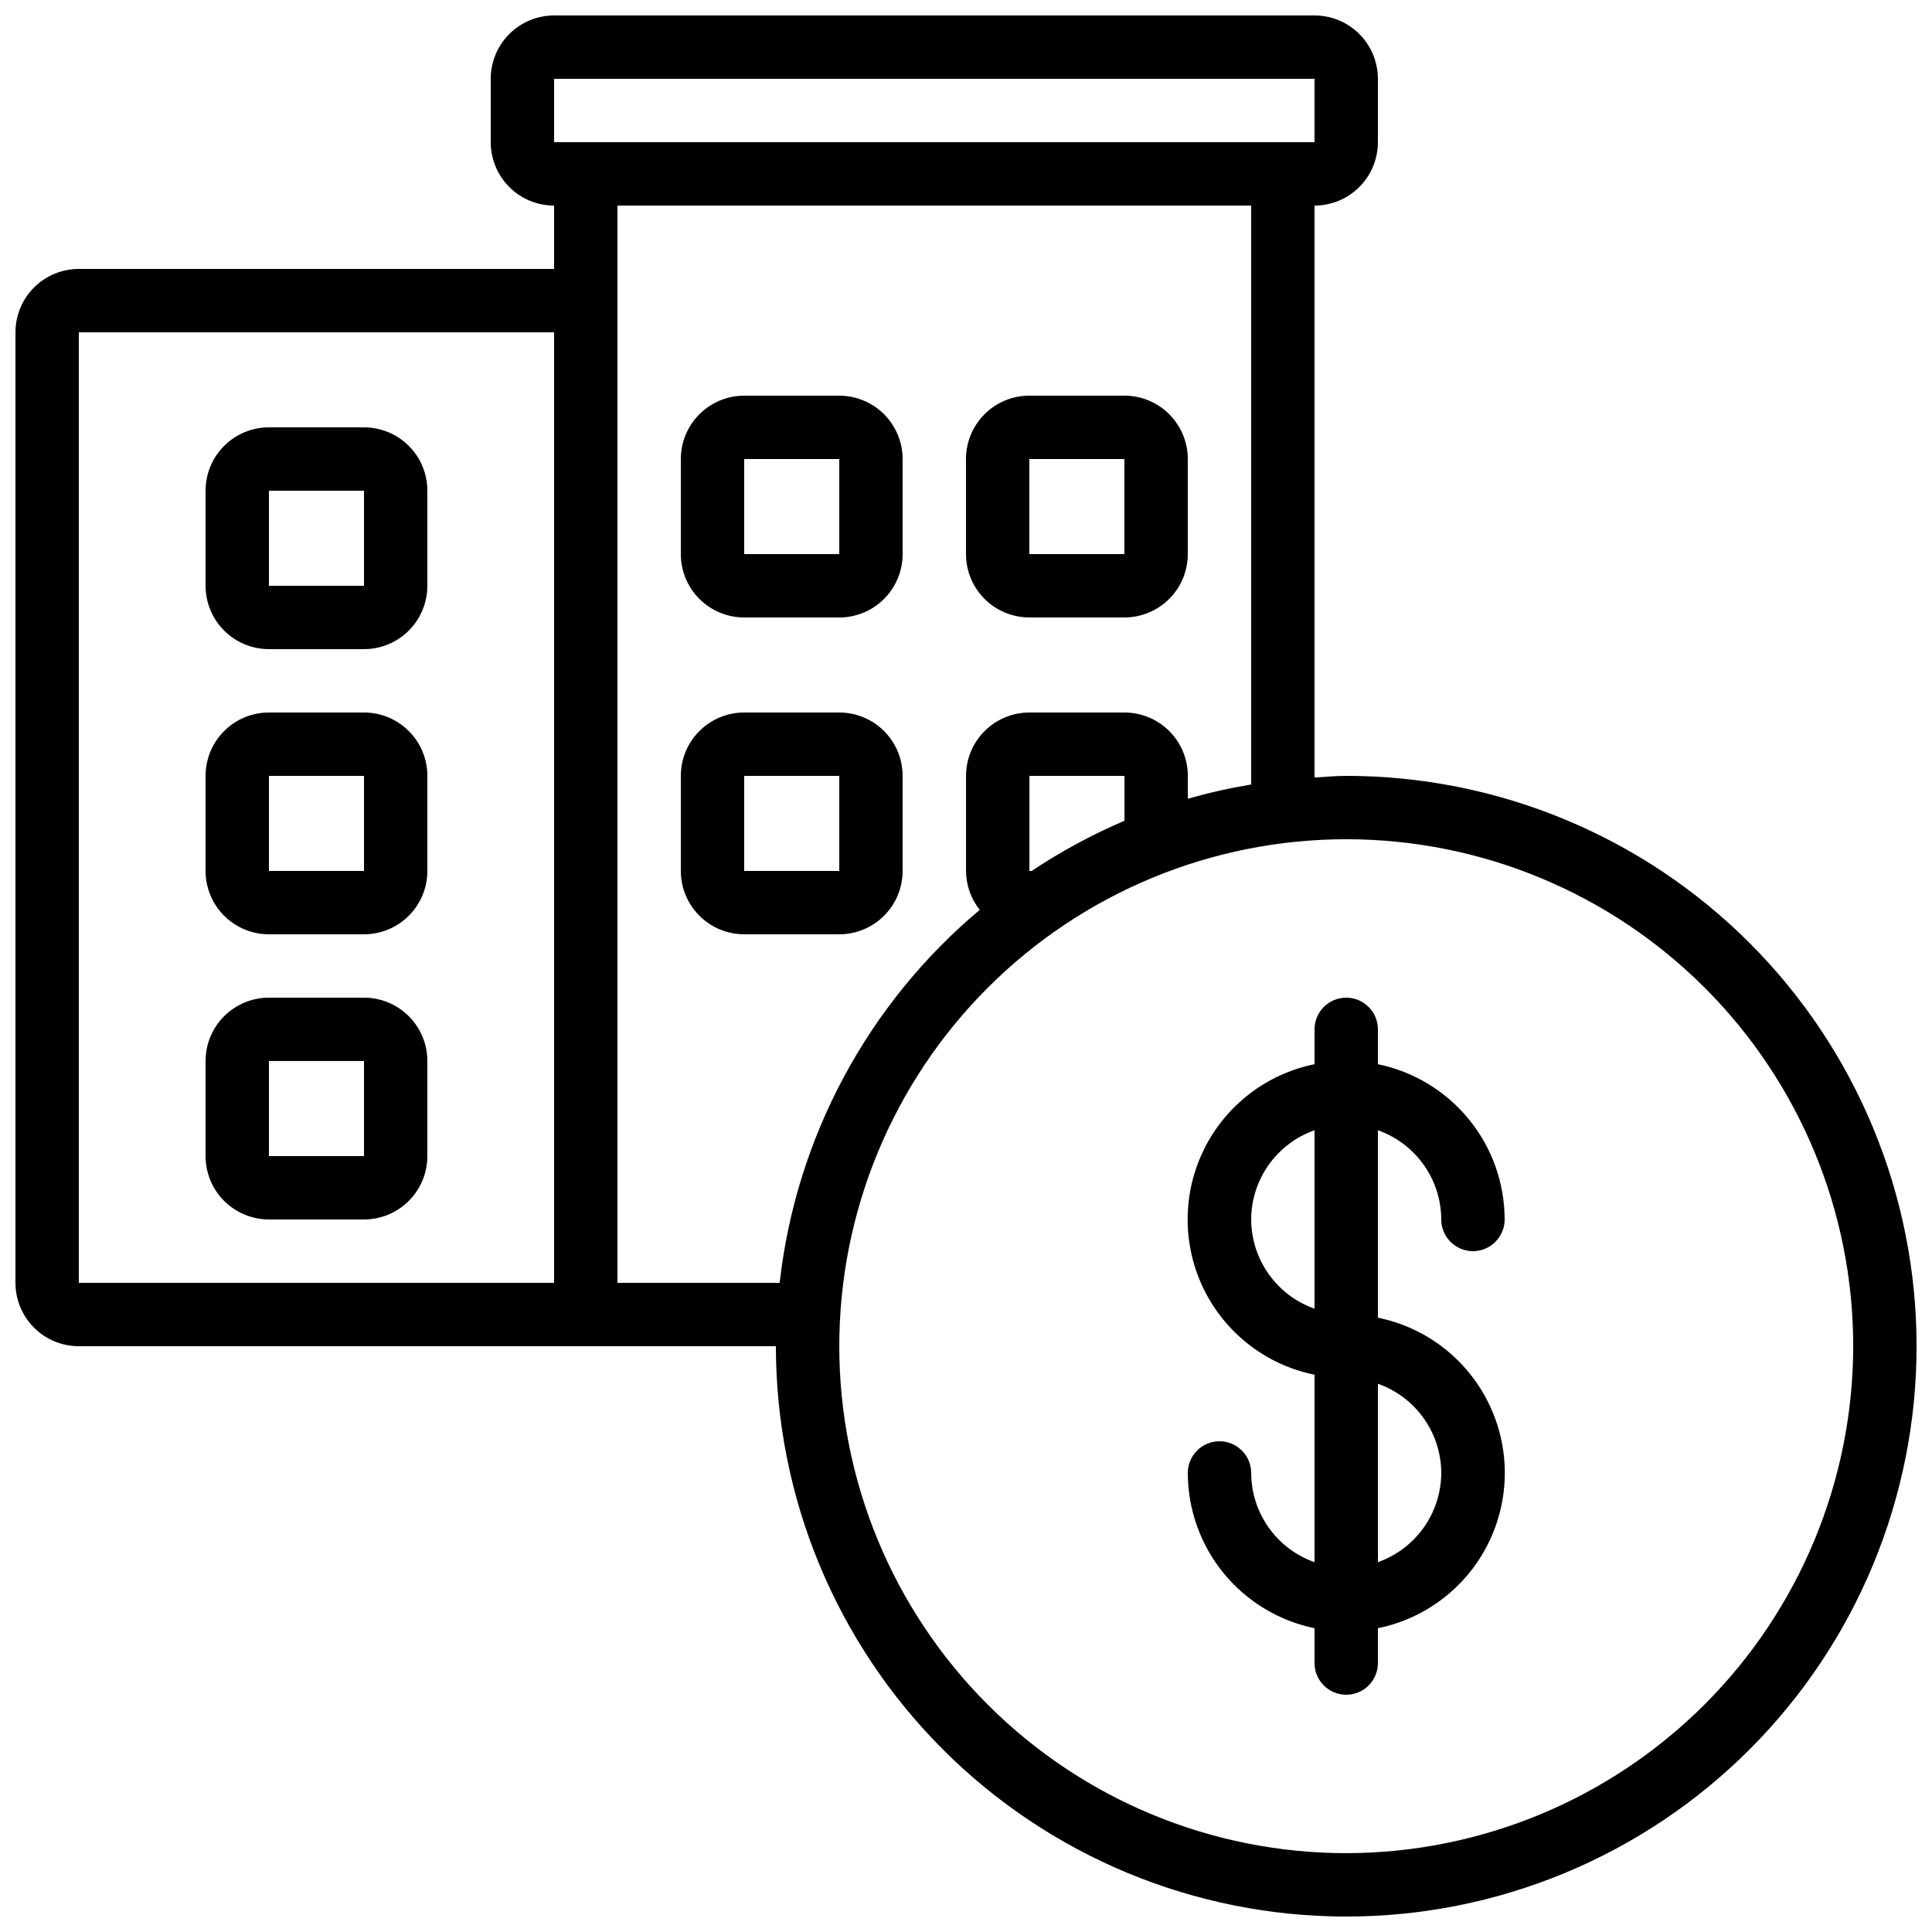 <?xml version="1.0" encoding="UTF-8"?>
<!-- Uploaded to: ICON Repo, www.iconrepo.com, Generator: ICON Repo Mixer Tools -->
<svg width="800px" height="800px" version="1.1" viewBox="144 144 512 512" xmlns="http://www.w3.org/2000/svg">
 <defs>
  <clipPath id="a">
   <path d="m148.09 148.09h503.81v503.81h-503.81z"/>
  </clipPath>
 </defs>
 <g clip-path="url(#a)">
  <path d="m500.76 349.62c-2.84 0-5.602 0.27-8.398 0.43v-151.57c4.453 0 8.727-1.77 11.875-4.922 3.148-3.148 4.918-7.418 4.918-11.875v-16.793c0-4.453-1.77-8.727-4.918-11.875-3.148-3.148-7.422-4.918-11.875-4.918h-201.52c-4.453 0-8.727 1.77-11.875 4.918-3.148 3.148-4.918 7.422-4.918 11.875v16.793c0 4.457 1.77 8.727 4.918 11.875 3.148 3.152 7.422 4.922 11.875 4.922v16.793h-125.95c-4.453 0-8.727 1.77-11.875 4.918-3.148 3.148-4.918 7.422-4.918 11.875v251.9c0 4.457 1.77 8.727 4.918 11.875 3.148 3.152 7.422 4.922 11.875 4.922h184.73c0 40.086 15.926 78.527 44.27 106.87 28.344 28.348 66.789 44.27 106.88 44.27 40.086 0 78.527-15.922 106.87-44.27 28.348-28.344 44.27-66.785 44.27-106.87 0-40.086-15.922-78.531-44.27-106.88-28.344-28.344-66.785-44.27-106.87-44.27zm-209.92-184.73h201.52v16.793h-201.52zm-125.95 67.176h125.95v251.9h-125.95zm142.75 251.9v-285.49h167.94v153.42c-5.664 0.938-11.273 2.199-16.793 3.777v-6.055c0-4.453-1.77-8.727-4.918-11.875-3.152-3.148-7.422-4.918-11.875-4.918h-25.191c-4.453 0-8.727 1.77-11.875 4.918-3.148 3.148-4.918 7.422-4.918 11.875v25.191c0.016 3.746 1.297 7.383 3.633 10.312-29.711 24.918-48.695 60.309-53.023 98.844zm109.77-109.16h-0.605v-25.191h25.191v11.898c-8.59 3.66-16.82 8.113-24.586 13.293zm83.363 260.3c-35.633 0-69.805-14.156-95-39.352-25.195-25.195-39.352-59.367-39.352-94.996 0-35.633 14.156-69.805 39.352-95 25.195-25.195 59.367-39.352 95-39.352 35.629 0 69.801 14.156 94.996 39.352 25.195 25.195 39.352 59.367 39.352 95-0.043 35.617-14.211 69.766-39.395 94.953-25.188 25.184-59.336 39.352-94.953 39.395z"/>
 </g>
 <path d="m366.41 332.82h-25.188c-4.457 0-8.727 1.77-11.875 4.918-3.152 3.148-4.922 7.422-4.922 11.875v25.191c0 4.453 1.77 8.727 4.922 11.875 3.148 3.148 7.418 4.918 11.875 4.918h25.191-0.004c4.453 0 8.727-1.77 11.875-4.918 3.148-3.148 4.918-7.422 4.918-11.875v-25.191c0-4.453-1.77-8.727-4.918-11.875-3.148-3.148-7.422-4.918-11.875-4.918zm-25.191 41.984 0.004-25.191h25.191v25.191z"/>
 <path d="m366.41 248.86h-25.188c-4.457 0-8.727 1.77-11.875 4.918-3.152 3.148-4.922 7.422-4.922 11.875v25.191c0 4.453 1.77 8.727 4.922 11.875 3.148 3.148 7.418 4.918 11.875 4.918h25.191-0.004c4.453 0 8.727-1.77 11.875-4.918 3.148-3.148 4.918-7.422 4.918-11.875v-25.191c0-4.453-1.77-8.727-4.918-11.875-3.148-3.148-7.422-4.918-11.875-4.918zm-25.191 41.984 0.004-25.191h25.191v25.191z"/>
 <path d="m416.79 307.63h25.191c4.453 0 8.723-1.77 11.875-4.918 3.148-3.148 4.918-7.422 4.918-11.875v-25.191c0-4.453-1.77-8.727-4.918-11.875-3.152-3.148-7.422-4.918-11.875-4.918h-25.191c-4.453 0-8.727 1.77-11.875 4.918-3.148 3.148-4.918 7.422-4.918 11.875v25.191c0 4.453 1.77 8.727 4.918 11.875 3.148 3.148 7.422 4.918 11.875 4.918zm0-41.984h25.191v25.191h-25.191z"/>
 <path d="m240.46 332.82h-25.188c-4.457 0-8.727 1.77-11.875 4.918-3.152 3.148-4.918 7.422-4.918 11.875v25.191c0 4.453 1.766 8.727 4.918 11.875 3.148 3.148 7.418 4.918 11.875 4.918h25.191-0.004c4.457 0 8.727-1.77 11.875-4.918 3.152-3.148 4.922-7.422 4.922-11.875v-25.191c0-4.453-1.77-8.727-4.922-11.875-3.148-3.148-7.418-4.918-11.875-4.918zm-25.188 41.984v-25.191h25.191v25.191z"/>
 <path d="m240.46 408.39h-25.188c-4.457 0-8.727 1.77-11.875 4.918-3.152 3.152-4.918 7.422-4.918 11.875v25.191c0 4.453 1.766 8.727 4.918 11.875 3.148 3.148 7.418 4.918 11.875 4.918h25.191-0.004c4.457 0 8.727-1.77 11.875-4.918 3.152-3.148 4.922-7.422 4.922-11.875v-25.191c0-4.453-1.77-8.723-4.922-11.875-3.148-3.148-7.418-4.918-11.875-4.918zm-25.188 41.984v-25.191h25.191v25.191z"/>
 <path d="m240.46 257.25h-25.188c-4.457 0-8.727 1.77-11.875 4.918-3.152 3.148-4.918 7.422-4.918 11.875v25.191c0 4.453 1.766 8.723 4.918 11.875 3.148 3.148 7.418 4.918 11.875 4.918h25.191-0.004c4.457 0 8.727-1.77 11.875-4.918 3.152-3.152 4.922-7.422 4.922-11.875v-25.191c0-4.453-1.77-8.727-4.922-11.875-3.148-3.148-7.418-4.918-11.875-4.918zm-25.188 41.984v-25.191h25.191v25.191z"/>
 <path d="m525.95 467.17c0 4.641 3.762 8.398 8.398 8.398 4.637 0 8.398-3.758 8.398-8.398-0.016-9.672-3.359-19.047-9.48-26.543-6.117-7.496-14.633-12.652-24.109-14.602v-9.234c0-4.637-3.758-8.398-8.395-8.398-4.641 0-8.398 3.762-8.398 8.398v9.238-0.004c-12.754 2.59-23.582 10.949-29.324 22.625-5.738 11.68-5.738 25.359 0 37.039 5.742 11.68 16.57 20.035 29.324 22.625v49.684c-4.894-1.73-9.137-4.93-12.145-9.164-3.004-4.234-4.629-9.297-4.648-14.488 0-4.637-3.758-8.398-8.398-8.398-4.637 0-8.395 3.762-8.395 8.398 0.012 9.676 3.359 19.051 9.477 26.543 6.117 7.496 14.633 12.652 24.109 14.602v9.238c0 4.637 3.758 8.395 8.398 8.395 4.637 0 8.395-3.758 8.395-8.395v-9.238c12.754-2.59 23.586-10.945 29.324-22.625 5.742-11.68 5.742-25.359 0-37.039-5.738-11.68-16.57-20.035-29.324-22.625v-49.676c4.894 1.73 9.137 4.93 12.141 9.164 3.008 4.231 4.633 9.289 4.652 14.48zm-50.383 0h0.004c0.02-5.191 1.645-10.25 4.652-14.48 3.008-4.234 7.246-7.434 12.141-9.164v47.293c-4.894-1.73-9.133-4.934-12.141-9.164-3.008-4.234-4.633-9.293-4.652-14.484zm50.383 67.176c-0.02 5.191-1.645 10.25-4.652 14.48-3.004 4.234-7.246 7.434-12.141 9.164v-47.289c4.894 1.73 9.137 4.93 12.141 9.164 3.008 4.231 4.633 9.289 4.652 14.48z"/>
</svg>